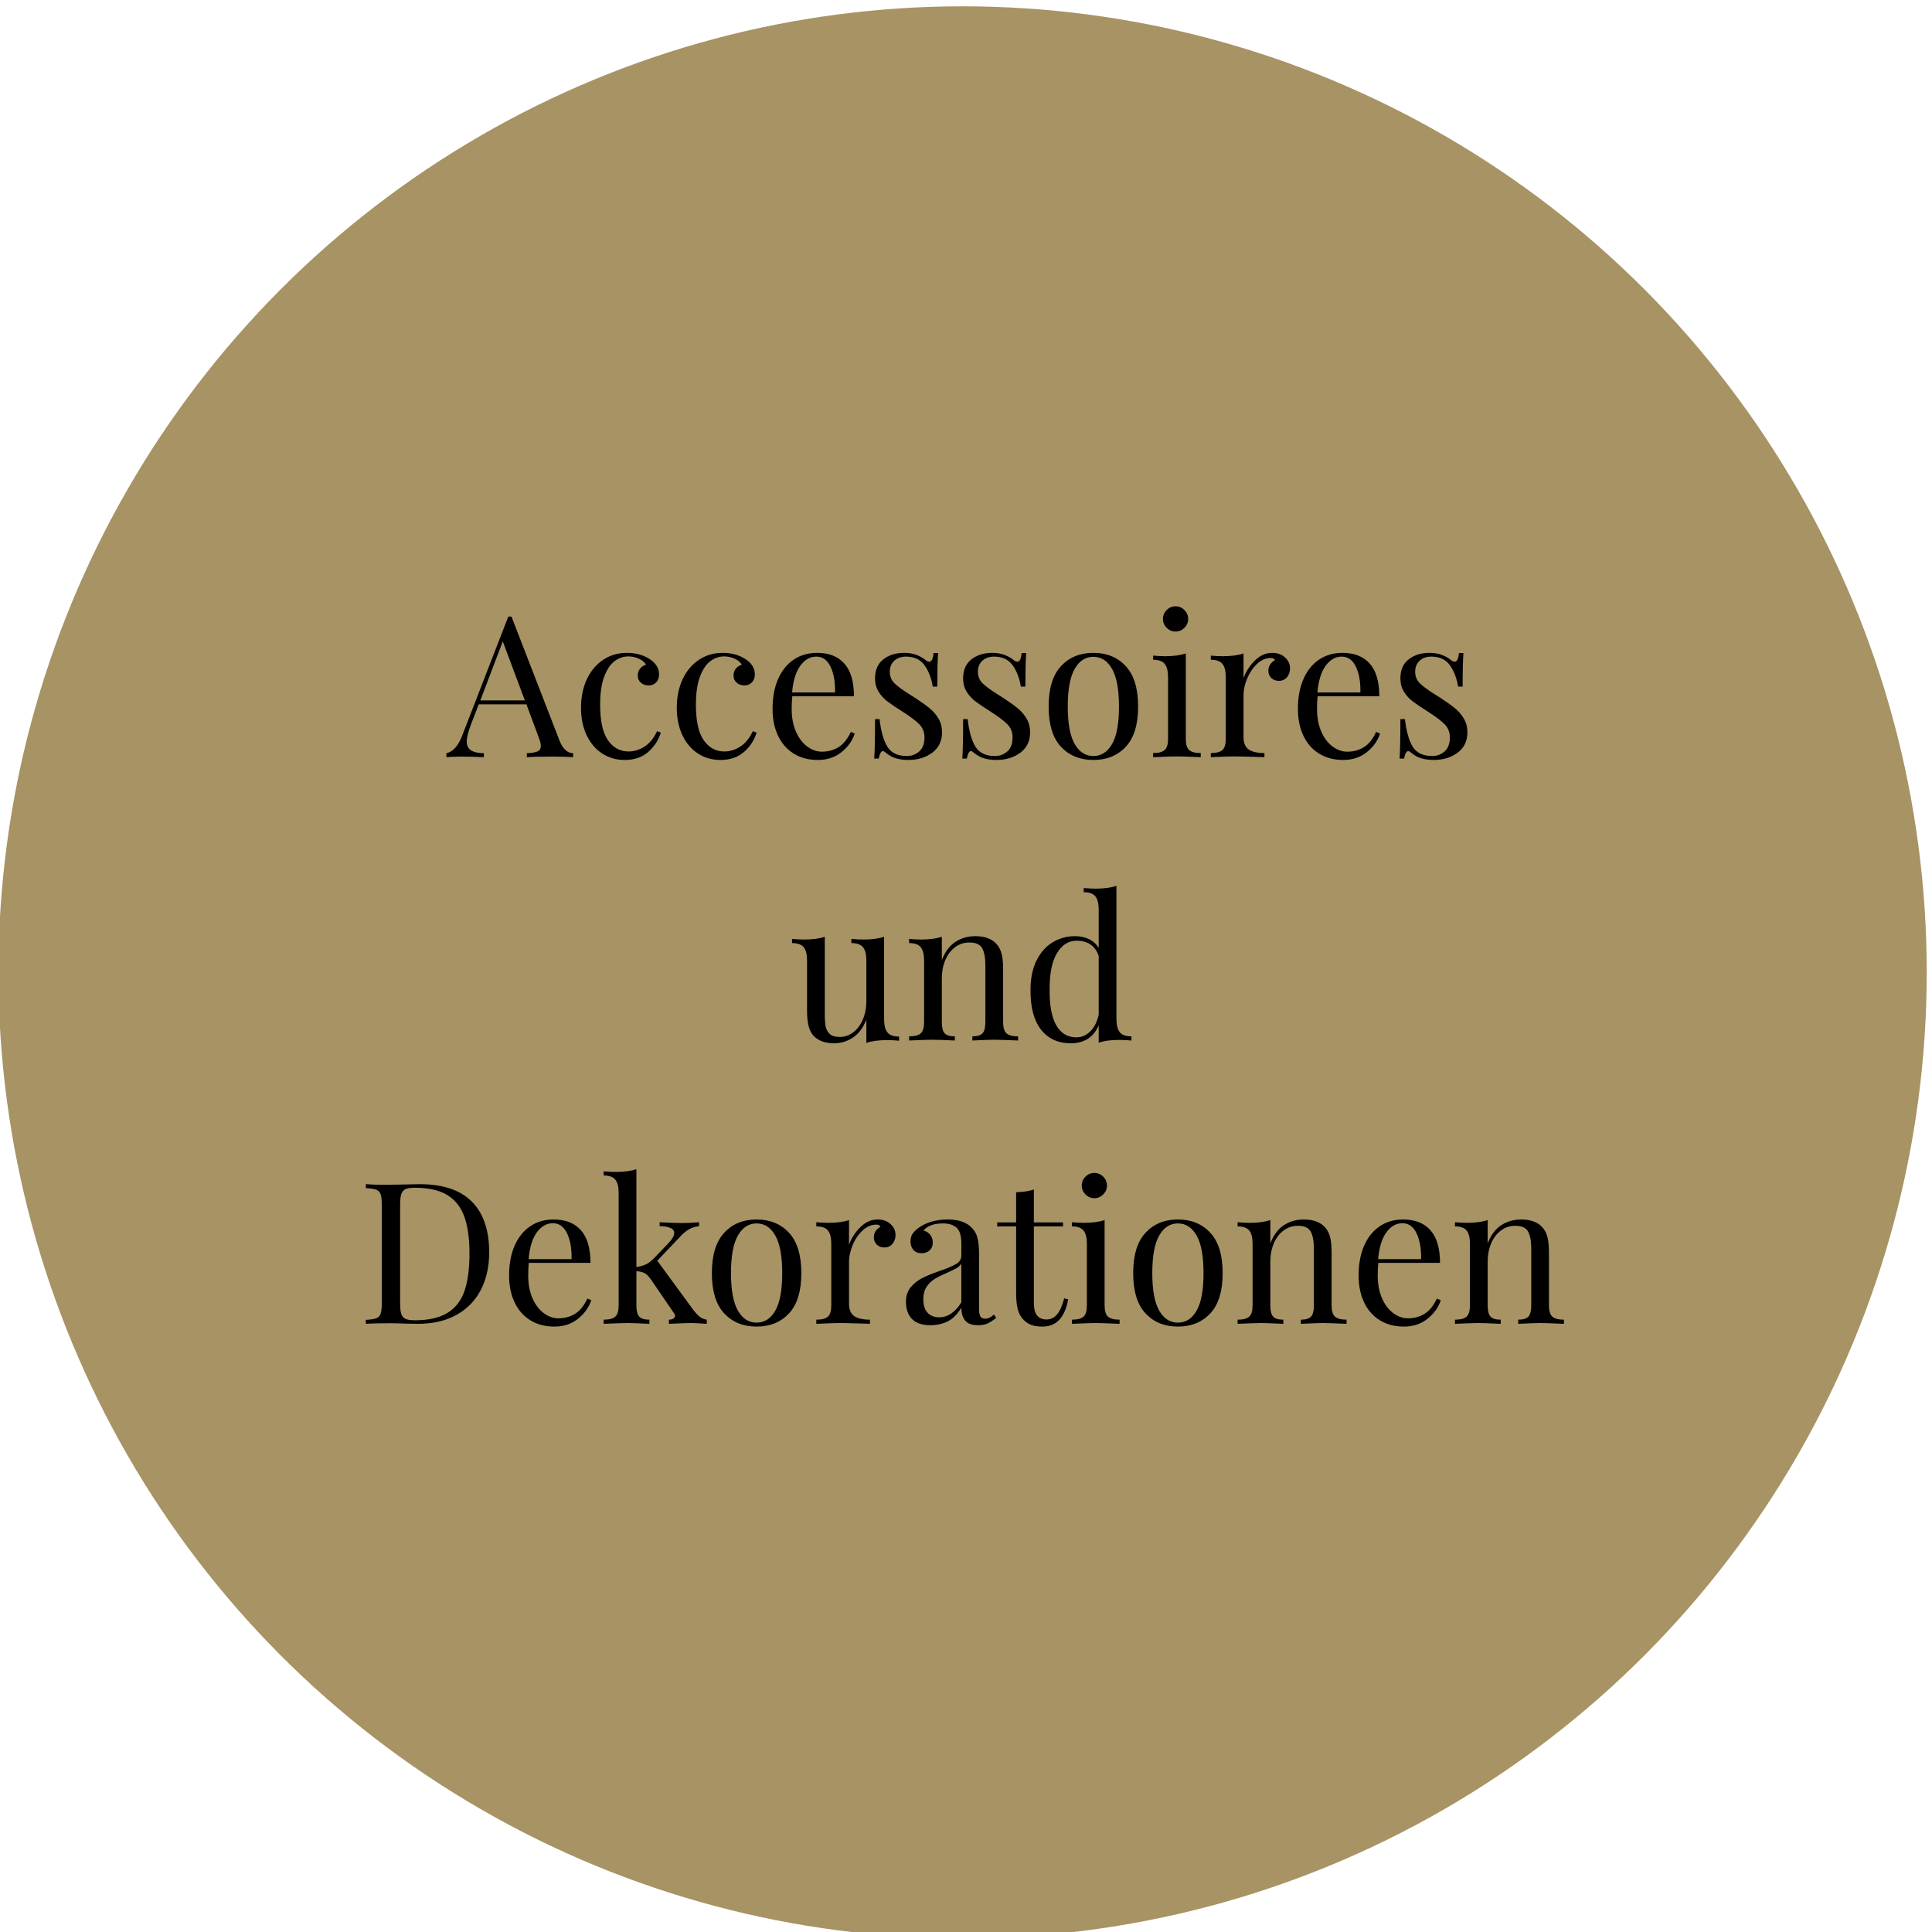 <?xml version="1.0" encoding="UTF-8" standalone="no"?>
<svg xmlns="http://www.w3.org/2000/svg" xmlns:xlink="http://www.w3.org/1999/xlink" xmlns:serif="http://www.serif.com/" width="100%" height="100%" viewBox="0 0 205 205" version="1.1" xml:space="preserve" style="fill-rule:evenodd;clip-rule:evenodd;stroke-linejoin:round;stroke-miterlimit:2;">
    <g transform="matrix(1,0,0,1,-1405,-932.91)">
        <g transform="matrix(1,0,0,0.789,0,0)">
            <g transform="matrix(0.289,0,0,0.367,1225.36,334.008)">
                <circle cx="975" cy="2668" r="354" style="fill:rgb(167,147,100);"></circle>
            </g>
            <g transform="matrix(0.264,0,0,0.69,1254.32,1211.68)">
                <path d="M795.65,101.911C796.918,103.5 798.739,104.32 801.115,104.371L801.115,105.14C799.003,105.063 796.178,105.025 792.641,105.025C788.1,105.025 784.721,105.063 782.503,105.14L782.503,104.371C784.509,104.32 785.948,104.198 786.819,104.006C787.691,103.814 788.126,103.461 788.126,102.949C788.126,102.513 787.809,101.911 787.176,101.142L782.344,94.837L763.178,94.837L759.93,98.912C758.874,100.296 758.346,101.347 758.346,102.064C758.346,102.859 758.914,103.436 760.049,103.794C761.184,104.153 762.914,104.345 765.237,104.371L765.237,105.14C762.227,105.063 759.191,105.025 756.129,105.025C753.752,105.025 751.772,105.063 750.188,105.14L750.188,104.371C752.828,104.064 754.914,102.949 756.445,101.026L775.058,77.73L776.325,77.73L795.65,101.911ZM781.711,94.068L772.84,82.573L763.811,94.068L781.711,94.068Z" style="fill-rule:nonzero;"></path>
                <path d="M822.738,84.803C826.275,84.803 829.338,85.213 831.925,86.033C834.407,86.828 835.648,87.815 835.648,88.994C835.648,89.66 835.251,90.185 834.459,90.57C833.667,90.954 832.664,91.146 831.45,91.146C830.235,91.146 829.206,90.973 828.361,90.627C827.516,90.281 827.094,89.814 827.094,89.224C827.094,88.686 827.41,88.231 828.044,87.859C828.678,87.488 829.47,87.238 830.42,87.11C829.892,86.648 828.955,86.264 827.608,85.956C826.262,85.649 824.823,85.495 823.292,85.495C821.338,85.495 819.517,85.796 817.827,86.399C816.137,87.001 814.738,88 813.629,89.397C812.52,90.794 811.966,92.633 811.966,94.914C811.966,98.092 813.022,100.405 815.134,101.853C817.246,103.301 819.992,104.025 823.371,104.025C825.642,104.025 827.793,103.705 829.826,103.064C831.859,102.423 833.535,101.424 834.855,100.065L836.36,100.334C835.463,101.795 833.786,103.051 831.331,104.102C828.876,105.153 825.694,105.678 821.787,105.678C818.513,105.678 815.543,105.268 812.877,104.448C810.21,103.628 808.112,102.442 806.58,100.892C805.049,99.341 804.283,97.541 804.283,95.491C804.283,93.415 805.062,91.569 806.62,89.955C808.178,88.34 810.356,87.078 813.154,86.168C815.953,85.258 819.147,84.803 822.738,84.803Z" style="fill-rule:nonzero;"></path>
                <path d="M861.23,84.803C864.767,84.803 867.83,85.213 870.417,86.033C872.899,86.828 874.14,87.815 874.14,88.994C874.14,89.66 873.744,90.185 872.952,90.57C872.16,90.954 871.156,91.146 869.942,91.146C868.728,91.146 867.698,90.973 866.853,90.627C866.008,90.281 865.586,89.814 865.586,89.224C865.586,88.686 865.903,88.231 866.536,87.859C867.17,87.488 867.962,87.238 868.912,87.11C868.384,86.648 867.447,86.264 866.101,85.956C864.754,85.649 863.315,85.495 861.784,85.495C859.831,85.495 858.009,85.796 856.319,86.399C854.63,87.001 853.23,88 852.122,89.397C851.013,90.794 850.458,92.633 850.458,94.914C850.458,98.092 851.514,100.405 853.626,101.853C855.738,103.301 858.484,104.025 861.863,104.025C864.134,104.025 866.286,103.705 868.318,103.064C870.351,102.423 872.028,101.424 873.348,100.065L874.853,100.334C873.955,101.795 872.278,103.051 869.823,104.102C867.368,105.153 864.187,105.678 860.279,105.678C857.006,105.678 854.036,105.268 851.369,104.448C848.703,103.628 846.604,102.442 845.073,100.892C843.541,99.341 842.776,97.541 842.776,95.491C842.776,93.415 843.555,91.569 845.112,89.955C846.67,88.34 848.848,87.078 851.646,86.168C854.445,85.258 857.639,84.803 861.23,84.803Z" style="fill-rule:nonzero;"></path>
                <path d="M914.295,100.527C913.345,101.936 911.563,103.147 908.949,104.16C906.335,105.172 903.181,105.678 899.484,105.678C895.736,105.678 892.488,105.262 889.743,104.429C886.997,103.596 884.898,102.43 883.446,100.93C881.994,99.431 881.268,97.695 881.268,95.721C881.268,93.491 882.007,91.556 883.486,89.916C884.964,88.276 887.05,87.014 889.743,86.129C892.435,85.245 895.577,84.803 899.168,84.803C903.92,84.803 907.576,85.502 910.137,86.898C912.698,88.295 913.978,90.416 913.978,93.261L889.188,93.261C889.03,93.978 888.951,94.799 888.951,95.721C888.951,97.413 889.518,98.886 890.653,100.142C891.789,101.398 893.293,102.366 895.168,103.045C897.042,103.724 899.009,104.064 901.068,104.064C903.603,104.064 905.847,103.769 907.801,103.179C909.754,102.59 911.391,101.603 912.711,100.219L914.295,100.527ZM898.851,85.534C896.369,85.534 894.231,86.123 892.435,87.302C890.64,88.481 889.531,90.224 889.109,92.53L906.375,92.53C906.481,90.531 905.887,88.865 904.593,87.533C903.299,86.2 901.385,85.534 898.851,85.534Z" style="fill-rule:nonzero;"></path>
                <path d="M934.175,84.803C936.076,84.803 937.765,84.944 939.244,85.226C940.722,85.508 941.91,85.841 942.808,86.226C943.389,86.431 943.864,86.533 944.234,86.533C945.184,86.533 945.765,85.969 945.976,84.842L947.798,84.842C947.587,86.097 947.481,88.276 947.481,91.377L945.659,91.377C945.078,89.686 943.956,88.289 942.293,87.187C940.63,86.085 938.161,85.534 934.888,85.534C932.987,85.534 931.429,85.796 930.215,86.322C929,86.847 928.393,87.571 928.393,88.494C928.393,89.391 929.027,90.14 930.294,90.743C931.561,91.345 933.594,92.069 936.393,92.915C936.868,93.043 937.581,93.261 938.531,93.568C940.96,94.337 942.914,95.016 944.392,95.606C945.87,96.195 947.072,96.875 947.996,97.643C948.92,98.412 949.382,99.297 949.382,100.296C949.382,101.988 948.075,103.307 945.461,104.256C942.848,105.204 939.64,105.678 935.838,105.678C933.462,105.678 931.376,105.499 929.581,105.14C928.42,104.858 927.337,104.512 926.334,104.102C926.123,103.999 925.885,103.948 925.621,103.948C925.252,103.948 924.922,104.076 924.631,104.333C924.341,104.589 924.116,104.948 923.958,105.409L922.136,105.409C922.347,103.948 922.453,101.385 922.453,97.72L924.275,97.72C924.856,100.129 925.912,101.93 927.443,103.122C928.974,104.313 931.588,104.909 935.284,104.909C937.132,104.909 938.769,104.615 940.194,104.025C941.62,103.436 942.333,102.513 942.333,101.257C942.333,100.258 941.633,99.412 940.234,98.72C938.835,98.028 936.551,97.195 933.383,96.221C930.796,95.426 928.802,94.773 927.403,94.26C926.004,93.748 924.829,93.12 923.879,92.377C922.928,91.633 922.453,90.762 922.453,89.762C922.453,88.148 923.562,86.918 925.78,86.072C927.997,85.226 930.796,84.803 934.175,84.803Z" style="fill-rule:nonzero;"></path>
                <path d="M969.578,84.803C971.479,84.803 973.169,84.944 974.647,85.226C976.126,85.508 977.314,85.841 978.211,86.226C978.792,86.431 979.267,86.533 979.637,86.533C980.587,86.533 981.168,85.969 981.379,84.842L983.201,84.842C982.99,86.097 982.884,88.276 982.884,91.377L981.063,91.377C980.482,89.686 979.36,88.289 977.697,87.187C976.033,86.085 973.565,85.534 970.291,85.534C968.39,85.534 966.833,85.796 965.618,86.322C964.404,86.847 963.797,87.571 963.797,88.494C963.797,89.391 964.43,90.14 965.697,90.743C966.965,91.345 968.998,92.069 971.796,92.915C972.271,93.043 972.984,93.261 973.934,93.568C976.363,94.337 978.317,95.016 979.795,95.606C981.274,96.195 982.475,96.875 983.399,97.643C984.323,98.412 984.785,99.297 984.785,100.296C984.785,101.988 983.478,103.307 980.865,104.256C978.251,105.204 975.043,105.678 971.242,105.678C968.866,105.678 966.78,105.499 964.985,105.14C963.823,104.858 962.741,104.512 961.737,104.102C961.526,103.999 961.289,103.948 961.024,103.948C960.655,103.948 960.325,104.076 960.034,104.333C959.744,104.589 959.52,104.948 959.361,105.409L957.54,105.409C957.751,103.948 957.856,101.385 957.856,97.72L959.678,97.72C960.259,100.129 961.315,101.93 962.846,103.122C964.377,104.313 966.991,104.909 970.687,104.909C972.535,104.909 974.172,104.615 975.598,104.025C977.023,103.436 977.736,102.513 977.736,101.257C977.736,100.258 977.037,99.412 975.637,98.72C974.238,98.028 971.954,97.195 968.786,96.221C966.199,95.426 964.206,94.773 962.807,94.26C961.407,93.748 960.232,93.12 959.282,92.377C958.332,91.633 957.856,90.762 957.856,89.762C957.856,88.148 958.965,86.918 961.183,86.072C963.401,85.226 966.199,84.803 969.578,84.803Z" style="fill-rule:nonzero;"></path>
                <path d="M1010.21,84.803C1015.6,84.803 1019.94,85.668 1023.24,87.398C1026.54,89.128 1028.19,91.749 1028.19,95.26C1028.19,98.771 1026.54,101.385 1023.24,103.102C1019.94,104.82 1015.6,105.678 1010.21,105.678C1004.82,105.678 1000.48,104.82 997.18,103.102C993.88,101.385 992.23,98.771 992.23,95.26C992.23,91.749 993.88,89.128 997.18,87.398C1000.48,85.668 1004.82,84.803 1010.21,84.803ZM1010.21,85.572C1007.04,85.572 1004.53,86.36 1002.69,87.936C1000.84,89.513 999.913,91.954 999.913,95.26C999.913,98.566 1000.84,101.001 1002.69,102.564C1004.53,104.128 1007.04,104.909 1010.21,104.909C1013.38,104.909 1015.88,104.128 1017.73,102.564C1019.58,101.001 1020.5,98.566 1020.5,95.26C1020.5,91.954 1019.58,89.513 1017.73,87.936C1015.88,86.36 1013.38,85.572 1010.21,85.572Z" style="fill-rule:nonzero;"></path>
                <path d="M1043.24,75.73C1044.61,75.73 1045.8,75.974 1046.8,76.461C1047.8,76.948 1048.31,77.524 1048.31,78.191C1048.31,78.857 1047.8,79.434 1046.8,79.921C1045.8,80.408 1044.61,80.651 1043.24,80.651C1041.86,80.651 1040.67,80.408 1039.67,79.921C1038.67,79.434 1038.17,78.857 1038.17,78.191C1038.17,77.524 1038.67,76.948 1039.67,76.461C1040.67,75.974 1041.86,75.73 1043.24,75.73ZM1047.36,101.565C1047.36,102.615 1047.8,103.34 1048.7,103.737C1049.6,104.134 1051.16,104.333 1053.37,104.333L1053.37,105.14C1048.52,105.037 1045.32,104.986 1043.79,104.986C1042.26,104.986 1039.07,105.037 1034.21,105.14L1034.21,104.333C1036.42,104.333 1037.98,104.134 1038.88,103.737C1039.78,103.34 1040.23,102.615 1040.23,101.565L1040.23,89.532C1040.23,88.353 1039.78,87.494 1038.88,86.956C1037.98,86.418 1036.42,86.149 1034.21,86.149L1034.21,85.341C1035.9,85.418 1037.53,85.457 1039.12,85.457C1042.44,85.457 1045.19,85.277 1047.36,84.919L1047.36,101.565Z" style="fill-rule:nonzero;"></path>
                <path d="M1082.05,84.803C1084.16,84.803 1085.89,85.098 1087.23,85.687C1088.58,86.277 1089.25,86.994 1089.25,87.84C1089.25,88.507 1088.84,89.077 1088.03,89.551C1087.21,90.025 1086.11,90.262 1084.74,90.262C1083.58,90.262 1082.59,90.083 1081.77,89.724C1080.95,89.365 1080.54,88.878 1080.54,88.263C1080.54,87.417 1081.44,86.725 1083.23,86.187C1082.86,85.931 1082.31,85.803 1081.57,85.803C1079.51,85.803 1077.64,86.194 1075.95,86.975C1074.26,87.757 1072.94,88.712 1071.99,89.839C1071.04,90.967 1070.56,92.031 1070.56,93.03L1070.56,101.18C1070.56,102.359 1071.26,103.179 1072.66,103.641C1074.06,104.102 1076.16,104.333 1078.96,104.333L1078.96,105.14L1077.06,105.102C1071.67,105.025 1068.24,104.986 1066.76,104.986C1065.39,104.986 1062.27,105.037 1057.41,105.14L1057.41,104.333C1059.63,104.333 1061.19,104.134 1062.09,103.737C1062.98,103.34 1063.43,102.615 1063.43,101.565L1063.43,89.532C1063.43,88.353 1062.98,87.494 1062.09,86.956C1061.19,86.418 1059.63,86.149 1057.41,86.149L1057.41,85.341C1059.1,85.418 1060.74,85.457 1062.32,85.457C1065.65,85.457 1068.4,85.277 1070.56,84.919L1070.56,89.724C1071.51,88.443 1073.03,87.302 1075.12,86.302C1077.2,85.303 1079.51,84.803 1082.05,84.803Z" style="fill-rule:nonzero;"></path>
                <path d="M1125.45,100.527C1124.5,101.936 1122.72,103.147 1120.1,104.16C1117.49,105.172 1114.33,105.678 1110.64,105.678C1106.89,105.678 1103.64,105.262 1100.89,104.429C1098.15,103.596 1096.05,102.43 1094.6,100.93C1093.15,99.431 1092.42,97.695 1092.42,95.721C1092.42,93.491 1093.16,91.556 1094.64,89.916C1096.12,88.276 1098.2,87.014 1100.89,86.129C1103.59,85.245 1106.73,84.803 1110.32,84.803C1115.07,84.803 1118.73,85.502 1121.29,86.898C1123.85,88.295 1125.13,90.416 1125.13,93.261L1100.34,93.261C1100.18,93.978 1100.1,94.799 1100.1,95.721C1100.1,97.413 1100.67,98.886 1101.81,100.142C1102.94,101.398 1104.45,102.366 1106.32,103.045C1108.19,103.724 1110.16,104.064 1112.22,104.064C1114.76,104.064 1117,103.769 1118.95,103.179C1120.91,102.59 1122.54,101.603 1123.86,100.219L1125.45,100.527ZM1110,85.534C1107.52,85.534 1105.38,86.123 1103.59,87.302C1101.79,88.481 1100.68,90.224 1100.26,92.53L1117.53,92.53C1117.63,90.531 1117.04,88.865 1115.75,87.533C1114.45,86.2 1112.54,85.534 1110,85.534Z" style="fill-rule:nonzero;"></path>
                <path d="M1145.33,84.803C1147.23,84.803 1148.92,84.944 1150.4,85.226C1151.88,85.508 1153.06,85.841 1153.96,86.226C1154.54,86.431 1155.02,86.533 1155.39,86.533C1156.34,86.533 1156.92,85.969 1157.13,84.842L1158.95,84.842C1158.74,86.097 1158.63,88.276 1158.63,91.377L1156.81,91.377C1156.23,89.686 1155.11,88.289 1153.45,87.187C1151.78,86.085 1149.31,85.534 1146.04,85.534C1144.14,85.534 1142.58,85.796 1141.37,86.322C1140.15,86.847 1139.55,87.571 1139.55,88.494C1139.55,89.391 1140.18,90.14 1141.45,90.743C1142.71,91.345 1144.75,92.069 1147.55,92.915C1148.02,93.043 1148.73,93.261 1149.68,93.568C1152.11,94.337 1154.07,95.016 1155.55,95.606C1157.02,96.195 1158.23,96.875 1159.15,97.643C1160.07,98.412 1160.54,99.297 1160.54,100.296C1160.54,101.988 1159.23,103.307 1156.61,104.256C1154,105.204 1150.79,105.678 1146.99,105.678C1144.62,105.678 1142.53,105.499 1140.73,105.14C1139.57,104.858 1138.49,104.512 1137.49,104.102C1137.28,103.999 1137.04,103.948 1136.77,103.948C1136.4,103.948 1136.07,104.076 1135.78,104.333C1135.49,104.589 1135.27,104.948 1135.11,105.409L1133.29,105.409C1133.5,103.948 1133.61,101.385 1133.61,97.72L1135.43,97.72C1136.01,100.129 1137.06,101.93 1138.6,103.122C1140.13,104.313 1142.74,104.909 1146.44,104.909C1148.29,104.909 1149.92,104.615 1151.35,104.025C1152.77,103.436 1153.49,102.513 1153.49,101.257C1153.49,100.258 1152.79,99.412 1151.39,98.72C1149.99,98.028 1147.7,97.195 1144.54,96.221C1141.95,95.426 1139.95,94.773 1138.56,94.26C1137.16,93.748 1135.98,93.12 1135.03,92.377C1134.08,91.633 1133.61,90.762 1133.61,89.762C1133.61,88.148 1134.71,86.918 1136.93,86.072C1139.15,85.226 1141.95,84.803 1145.33,84.803Z" style="fill-rule:nonzero;"></path>
                <path d="M926.096,156.206C926.096,157.385 926.545,158.244 927.443,158.782C928.34,159.32 929.898,159.589 932.116,159.589L932.116,160.397C930.479,160.32 928.842,160.281 927.205,160.281C923.879,160.281 921.133,160.461 918.968,160.82L918.968,156.283C917.701,157.872 915.906,159.038 913.582,159.782C911.259,160.525 908.725,160.896 905.979,160.896C902.389,160.896 899.643,160.41 897.742,159.436C896.792,158.923 896.118,158.269 895.722,157.475C895.326,156.68 895.128,155.655 895.128,154.399L895.128,144.75C895.128,143.571 894.68,142.713 893.782,142.174C892.884,141.636 891.327,141.367 889.109,141.367L889.109,140.56C890.746,140.637 892.383,140.675 894.019,140.675C897.346,140.675 900.092,140.496 902.257,140.137L902.257,155.245C902.257,156.219 902.375,157.007 902.613,157.61C902.851,158.212 903.405,158.705 904.276,159.09C905.147,159.474 906.481,159.666 908.276,159.666C910.282,159.666 912.104,159.359 913.741,158.744C915.378,158.129 916.658,157.289 917.582,156.226C918.506,155.162 918.968,153.989 918.968,152.708L918.968,144.75C918.968,143.571 918.519,142.713 917.622,142.174C916.724,141.636 915.166,141.367 912.949,141.367L912.949,140.56C914.586,140.637 916.222,140.675 917.859,140.675C921.186,140.675 923.931,140.496 926.096,140.137L926.096,156.206Z" style="fill-rule:nonzero;"></path>
                <path d="M962.767,140.021C966.463,140.021 969.262,140.508 971.162,141.482C972.166,141.995 972.878,142.636 973.301,143.405C973.723,144.173 973.934,145.211 973.934,146.518L973.934,156.783C973.934,157.834 974.383,158.558 975.281,158.955C976.179,159.352 977.736,159.551 979.954,159.551L979.954,160.358C975.096,160.256 971.928,160.204 970.45,160.204C968.971,160.204 966.014,160.256 961.579,160.358L961.579,159.551C963.533,159.551 964.892,159.352 965.658,158.955C966.423,158.558 966.806,157.834 966.806,156.783L966.806,145.673C966.806,144.237 966.384,143.142 965.539,142.386C964.694,141.63 962.978,141.252 960.391,141.252C958.226,141.252 956.299,141.559 954.609,142.174C952.919,142.789 951.613,143.629 950.689,144.692C949.765,145.756 949.303,146.941 949.303,148.248L949.303,156.783C949.303,157.834 949.685,158.558 950.451,158.955C951.217,159.352 952.576,159.551 954.53,159.551L954.53,160.358C950.095,160.256 947.138,160.204 945.659,160.204C944.181,160.204 941.013,160.256 936.155,160.358L936.155,159.551C938.373,159.551 939.93,159.352 940.828,158.955C941.726,158.558 942.174,157.834 942.174,156.783L942.174,144.75C942.174,143.571 941.726,142.713 940.828,142.174C939.93,141.636 938.373,141.367 936.155,141.367L936.155,140.56C937.845,140.637 939.482,140.675 941.066,140.675C944.392,140.675 947.138,140.496 949.303,140.137L949.303,144.673C950.623,143.033 952.457,141.848 954.807,141.117C957.157,140.387 959.81,140.021 962.767,140.021Z" style="fill-rule:nonzero;"></path>
                <path d="M1019.48,156.168C1019.48,157.347 1019.92,158.205 1020.82,158.744C1021.72,159.282 1023.28,159.551 1025.5,159.551L1025.5,160.358C1023.86,160.281 1022.22,160.243 1020.59,160.243C1017.26,160.243 1014.51,160.422 1012.35,160.781L1012.35,157.36C1011.4,158.513 1009.97,159.391 1008.07,159.993C1006.17,160.595 1003.85,160.896 1001.1,160.896C996.032,160.896 992.059,160.012 989.181,158.244C986.303,156.475 984.891,153.887 984.944,150.478C984.944,148.248 985.749,146.345 987.359,144.769C988.97,143.193 991.135,142.008 993.854,141.213C996.573,140.419 999.57,140.021 1002.84,140.021C1004.85,140.021 1006.69,140.207 1008.35,140.579C1010.01,140.951 1011.34,141.521 1012.35,142.29L1012.35,134.832C1012.35,133.653 1011.9,132.794 1011,132.256C1010.1,131.718 1008.55,131.449 1006.33,131.449L1006.33,130.641C1008.02,130.718 1009.65,130.757 1011.24,130.757C1014.57,130.757 1017.31,130.577 1019.48,130.218L1019.48,156.168ZM1003.4,159.743C1005.46,159.743 1007.31,159.359 1008.94,158.59C1010.58,157.821 1011.71,156.732 1012.35,155.322L1012.35,143.866C1010.92,141.892 1007.97,140.906 1003.48,140.906C1000.2,140.906 997.563,141.719 995.557,143.347C993.55,144.974 992.573,147.351 992.626,150.478C992.573,153.554 993.471,155.867 995.319,157.417C997.167,158.968 999.86,159.743 1003.4,159.743Z" style="fill-rule:nonzero;"></path>
                <path d="M739.417,188.358C748.763,188.358 755.759,189.492 760.405,191.761C765.052,194.029 767.375,197.329 767.375,201.66C767.375,204.453 766.24,206.901 763.97,209.003C761.699,211.104 758.412,212.725 754.109,213.866C749.806,215.006 744.671,215.577 738.704,215.577L734.11,215.538C731.153,215.487 728.989,215.461 727.616,215.461C723.286,215.461 720.012,215.5 717.795,215.577L717.795,214.808C719.696,214.756 721.082,214.654 721.953,214.5C722.824,214.346 723.418,214.052 723.735,213.616C724.052,213.18 724.21,212.475 724.21,211.502L724.21,192.433C724.21,191.459 724.052,190.755 723.735,190.319C723.418,189.883 722.824,189.589 721.953,189.435C721.082,189.281 719.696,189.178 717.795,189.127L717.795,188.358C719.643,188.435 722.204,188.474 725.477,188.474L732.21,188.435C735.8,188.384 738.202,188.358 739.417,188.358ZM737.437,189.05C735.8,189.05 734.572,189.14 733.754,189.319C732.936,189.499 732.368,189.819 732.051,190.281C731.734,190.742 731.576,191.434 731.576,192.356L731.576,211.578C731.576,212.501 731.734,213.193 732.051,213.654C732.368,214.116 732.936,214.436 733.754,214.615C734.572,214.795 735.826,214.885 737.516,214.885C743.113,214.885 747.522,214.391 750.743,213.404C753.964,212.418 756.221,210.976 757.515,209.08C758.808,207.183 759.455,204.761 759.455,201.814C759.455,198.866 758.742,196.464 757.317,194.605C755.891,192.747 753.581,191.357 750.386,190.434C747.192,189.512 742.875,189.05 737.437,189.05Z" style="fill-rule:nonzero;"></path>
                <path d="M808.402,210.963C807.452,212.373 805.669,213.584 803.056,214.596C800.442,215.609 797.287,216.115 793.591,216.115C789.842,216.115 786.595,215.698 783.849,214.865C781.104,214.032 779.005,212.866 777.553,211.367C776.101,209.868 775.375,208.131 775.375,206.158C775.375,203.928 776.114,201.993 777.592,200.353C779.071,198.713 781.156,197.45 783.849,196.566C786.542,195.682 789.684,195.24 793.274,195.24C798.026,195.24 801.683,195.938 804.244,197.335C806.805,198.732 808.085,200.853 808.085,203.697L783.295,203.697C783.136,204.415 783.057,205.235 783.057,206.158C783.057,207.849 783.625,209.323 784.76,210.579C785.895,211.835 787.4,212.802 789.275,213.481C791.149,214.161 793.116,214.5 795.175,214.5C797.71,214.5 799.954,214.205 801.907,213.616C803.861,213.026 805.498,212.04 806.818,210.656L808.402,210.963ZM792.958,195.97C790.476,195.97 788.337,196.56 786.542,197.739C784.747,198.918 783.638,200.66 783.216,202.967L800.482,202.967C800.587,200.968 799.993,199.302 798.7,197.969C797.406,196.637 795.492,195.97 792.958,195.97Z" style="fill-rule:nonzero;"></path>
                <path d="M849.27,212.77C850.273,213.411 851.171,213.885 851.963,214.193C852.755,214.5 853.706,214.692 854.814,214.769L854.814,215.577C851.646,215.474 849.508,215.423 848.399,215.423C846.973,215.423 844.043,215.474 839.608,215.577L839.608,214.769C840.347,214.769 840.941,214.699 841.39,214.558C841.838,214.417 842.063,214.244 842.063,214.039C842.063,213.834 841.904,213.642 841.588,213.462L832.479,207.004C831.582,206.363 830.724,205.934 829.905,205.716C829.087,205.498 827.965,205.363 826.539,205.312L826.539,212.001C826.539,213.052 826.922,213.776 827.688,214.173C828.453,214.571 829.813,214.769 831.767,214.769L831.767,215.577C827.331,215.474 824.401,215.423 822.975,215.423C821.444,215.423 818.249,215.474 813.392,215.577L813.392,214.769C815.609,214.769 817.167,214.571 818.065,214.173C818.962,213.776 819.411,213.052 819.411,212.001L819.411,190.05C819.411,188.871 818.962,188.012 818.065,187.474C817.167,186.936 815.609,186.667 813.392,186.667L813.392,185.859C815.081,185.936 816.718,185.975 818.302,185.975C821.629,185.975 824.374,185.795 826.539,185.437L826.539,204.505C828.07,204.402 829.351,204.229 830.381,203.986C831.41,203.742 832.4,203.39 833.351,202.929L839.212,199.968C840.901,199.123 841.746,198.418 841.746,197.854C841.746,197.418 841.205,197.091 840.122,196.874C839.04,196.656 837.628,196.547 835.885,196.547L835.885,195.778C839.581,195.881 842.564,195.932 844.835,195.932C847.317,195.932 849.613,195.881 851.726,195.778L851.726,196.547C849.138,196.649 846.762,197.252 844.597,198.354L834.935,203.275L849.27,212.77Z" style="fill-rule:nonzero;"></path>
                <path d="M874.853,195.24C880.238,195.24 884.581,196.105 887.881,197.835C891.181,199.565 892.831,202.185 892.831,205.697C892.831,209.208 891.181,211.822 887.881,213.539C884.581,215.256 880.238,216.115 874.853,216.115C869.467,216.115 865.124,215.256 861.824,213.539C858.524,211.822 856.874,209.208 856.874,205.697C856.874,202.185 858.524,199.565 861.824,197.835C865.124,196.105 869.467,195.24 874.853,195.24ZM874.853,196.009C871.684,196.009 869.176,196.797 867.328,198.373C865.48,199.949 864.556,202.39 864.556,205.697C864.556,209.003 865.48,211.437 867.328,213.001C869.176,214.564 871.684,215.346 874.853,215.346C878.021,215.346 880.529,214.564 882.377,213.001C884.225,211.437 885.149,209.003 885.149,205.697C885.149,202.39 884.225,199.949 882.377,198.373C880.529,196.797 878.021,196.009 874.853,196.009Z" style="fill-rule:nonzero;"></path>
                <path d="M923.483,195.24C925.595,195.24 927.324,195.535 928.67,196.124C930.017,196.713 930.69,197.431 930.69,198.277C930.69,198.943 930.281,199.513 929.462,199.988C928.644,200.462 927.548,200.699 926.176,200.699C925.014,200.699 924.024,200.519 923.205,200.161C922.387,199.802 921.978,199.315 921.978,198.7C921.978,197.854 922.875,197.162 924.671,196.624C924.301,196.367 923.747,196.239 923.007,196.239C920.948,196.239 919.074,196.63 917.384,197.412C915.694,198.194 914.374,199.148 913.424,200.276C912.474,201.404 911.998,202.467 911.998,203.467L911.998,211.617C911.998,212.796 912.698,213.616 914.097,214.077C915.496,214.539 917.595,214.769 920.394,214.769L920.394,215.577L918.493,215.538C913.107,215.461 909.675,215.423 908.197,215.423C906.824,215.423 903.709,215.474 898.851,215.577L898.851,214.769C901.068,214.769 902.626,214.571 903.524,214.173C904.421,213.776 904.87,213.052 904.87,212.001L904.87,199.968C904.87,198.789 904.421,197.931 903.524,197.393C902.626,196.854 901.068,196.585 898.851,196.585L898.851,195.778C900.54,195.855 902.177,195.893 903.761,195.893C907.088,195.893 909.834,195.714 911.998,195.355L911.998,200.161C912.949,198.879 914.467,197.739 916.552,196.739C918.638,195.74 920.948,195.24 923.483,195.24Z" style="fill-rule:nonzero;"></path>
                <path d="M944.709,215.846C941.382,215.846 938.914,215.442 937.303,214.635C935.693,213.827 934.888,212.706 934.888,211.271C934.888,210.118 935.535,209.169 936.828,208.426C938.122,207.683 939.653,207.093 941.422,206.658C943.191,206.222 945.527,205.761 948.431,205.274C951.388,204.787 953.579,204.338 955.005,203.928C956.431,203.518 957.144,202.967 957.144,202.275L957.144,199.891C957.144,198.405 956.497,197.386 955.203,196.835C953.91,196.284 952.101,196.009 949.778,196.009C946.082,196.009 943.468,196.47 941.937,197.393C942.993,197.521 943.877,197.79 944.59,198.2C945.303,198.61 945.659,199.123 945.659,199.738C945.659,200.378 945.237,200.885 944.392,201.256C943.547,201.628 942.465,201.814 941.145,201.814C939.666,201.814 938.557,201.589 937.818,201.141C937.079,200.692 936.709,200.148 936.709,199.507C936.709,198.892 937.013,198.379 937.62,197.969C938.227,197.559 939.138,197.149 940.353,196.739C941.62,196.303 943.23,195.945 945.184,195.663C947.138,195.381 949.276,195.24 951.599,195.24C955.718,195.24 958.833,195.714 960.945,196.662C962.265,197.252 963.15,197.963 963.599,198.796C964.047,199.629 964.272,200.724 964.272,202.083L964.272,212.77C964.272,213.411 964.457,213.872 964.826,214.154C965.196,214.436 965.829,214.577 966.727,214.577C967.361,214.577 967.955,214.507 968.509,214.366C969.064,214.225 969.658,214.026 970.291,213.77L971.162,214.423C969.79,214.936 968.615,215.301 967.638,215.519C966.661,215.737 965.433,215.846 963.955,215.846C961.421,215.846 959.652,215.538 958.648,214.923C957.645,214.308 957.144,213.475 957.144,212.424C955.56,213.706 953.738,214.596 951.679,215.096C949.619,215.596 947.296,215.846 944.709,215.846ZM948.194,214.308C951.679,214.308 954.662,213.334 957.144,211.386L957.144,203.851C956.668,204.21 956.008,204.505 955.164,204.735C954.319,204.966 953.025,205.274 951.283,205.658C949.276,206.068 947.653,206.459 946.412,206.831C945.171,207.202 944.102,207.708 943.204,208.349C942.306,208.99 941.858,209.81 941.858,210.81C941.858,211.963 942.438,212.834 943.6,213.424C944.762,214.013 946.293,214.308 948.194,214.308Z" style="fill-rule:nonzero;"></path>
                <path d="M986.29,195.816L998.012,195.816L998.012,196.585L986.29,196.585L986.29,211.463C986.29,212.616 986.726,213.449 987.597,213.962C988.468,214.475 989.722,214.731 991.359,214.731C992.996,214.731 994.395,214.41 995.557,213.77C996.718,213.129 997.695,212.078 998.487,210.617L1000.07,210.81C998.751,214.346 995.319,216.115 989.775,216.115C987.98,216.115 986.501,216.012 985.34,215.807C984.178,215.602 983.148,215.282 982.251,214.846C981.089,214.282 980.284,213.59 979.835,212.77C979.386,211.95 979.162,210.848 979.162,209.464L979.162,196.585L971.558,196.585L971.558,195.816L979.162,195.816L979.162,189.935C982.119,189.883 984.495,189.704 986.29,189.396L986.29,195.816Z" style="fill-rule:nonzero;"></path>
                <path d="M1010.61,186.167C1011.98,186.167 1013.17,186.411 1014.17,186.897C1015.17,187.384 1015.67,187.961 1015.67,188.627C1015.67,189.294 1015.17,189.87 1014.17,190.357C1013.17,190.844 1011.98,191.088 1010.61,191.088C1009.23,191.088 1008.04,190.844 1007.04,190.357C1006.04,189.87 1005.54,189.294 1005.54,188.627C1005.54,187.961 1006.04,187.384 1007.04,186.897C1008.04,186.411 1009.23,186.167 1010.61,186.167ZM1014.72,212.001C1014.72,213.052 1015.17,213.776 1016.07,214.173C1016.97,214.571 1018.52,214.769 1020.74,214.769L1020.74,215.577C1015.88,215.474 1012.69,215.423 1011.16,215.423C1009.63,215.423 1006.43,215.474 1001.58,215.577L1001.58,214.769C1003.79,214.769 1005.35,214.571 1006.25,214.173C1007.15,213.776 1007.6,213.052 1007.6,212.001L1007.6,199.968C1007.6,198.789 1007.15,197.931 1006.25,197.393C1005.35,196.854 1003.79,196.585 1001.58,196.585L1001.58,195.778C1003.27,195.855 1004.9,195.893 1006.49,195.893C1009.81,195.893 1012.56,195.714 1014.72,195.355L1014.72,212.001Z" style="fill-rule:nonzero;"></path>
                <path d="M1044.19,195.24C1049.57,195.24 1053.91,196.105 1057.21,197.835C1060.52,199.565 1062.17,202.185 1062.17,205.697C1062.17,209.208 1060.52,211.822 1057.21,213.539C1053.91,215.256 1049.57,216.115 1044.19,216.115C1038.8,216.115 1034.46,215.256 1031.16,213.539C1027.86,211.822 1026.21,209.208 1026.21,205.697C1026.21,202.185 1027.86,199.565 1031.16,197.835C1034.46,196.105 1038.8,195.24 1044.19,195.24ZM1044.19,196.009C1041.02,196.009 1038.51,196.797 1036.66,198.373C1034.81,199.949 1033.89,202.39 1033.89,205.697C1033.89,209.003 1034.81,211.437 1036.66,213.001C1038.51,214.564 1041.02,215.346 1044.19,215.346C1047.36,215.346 1049.86,214.564 1051.71,213.001C1053.56,211.437 1054.48,209.003 1054.48,205.697C1054.48,202.39 1053.56,199.949 1051.71,198.373C1049.86,196.797 1047.36,196.009 1044.19,196.009Z" style="fill-rule:nonzero;"></path>
                <path d="M1094.8,195.24C1098.49,195.24 1101.29,195.727 1103.19,196.701C1104.2,197.213 1104.91,197.854 1105.33,198.623C1105.75,199.392 1105.96,200.43 1105.96,201.737L1105.96,212.001C1105.96,213.052 1106.41,213.776 1107.31,214.173C1108.21,214.571 1109.77,214.769 1111.98,214.769L1111.98,215.577C1107.13,215.474 1103.96,215.423 1102.48,215.423C1101,215.423 1098.04,215.474 1093.61,215.577L1093.61,214.769C1095.56,214.769 1096.92,214.571 1097.69,214.173C1098.45,213.776 1098.84,213.052 1098.84,212.001L1098.84,200.891C1098.84,199.456 1098.41,198.36 1097.57,197.604C1096.72,196.848 1095.01,196.47 1092.42,196.47C1090.26,196.47 1088.33,196.778 1086.64,197.393C1084.95,198.008 1083.64,198.847 1082.72,199.911C1081.8,200.974 1081.33,202.16 1081.33,203.467L1081.33,212.001C1081.33,213.052 1081.71,213.776 1082.48,214.173C1083.25,214.571 1084.61,214.769 1086.56,214.769L1086.56,215.577C1082.12,215.474 1079.17,215.423 1077.69,215.423C1076.21,215.423 1073.04,215.474 1068.18,215.577L1068.18,214.769C1070.4,214.769 1071.96,214.571 1072.86,214.173C1073.76,213.776 1074.2,213.052 1074.2,212.001L1074.2,199.968C1074.2,198.789 1073.76,197.931 1072.86,197.393C1071.96,196.854 1070.4,196.585 1068.18,196.585L1068.18,195.778C1069.88,195.855 1071.51,195.893 1073.1,195.893C1076.42,195.893 1079.17,195.714 1081.33,195.355L1081.33,199.891C1082.65,198.251 1084.49,197.066 1086.84,196.335C1089.19,195.605 1091.84,195.24 1094.8,195.24Z" style="fill-rule:nonzero;"></path>
                <path d="M1149.84,210.963C1148.89,212.373 1147.11,213.584 1144.5,214.596C1141.88,215.609 1138.73,216.115 1135.03,216.115C1131.28,216.115 1128.04,215.698 1125.29,214.865C1122.54,214.032 1120.44,212.866 1118.99,211.367C1117.54,209.868 1116.82,208.131 1116.82,206.158C1116.82,203.928 1117.55,201.993 1119.03,200.353C1120.51,198.713 1122.6,197.45 1125.29,196.566C1127.98,195.682 1131.12,195.24 1134.71,195.24C1139.47,195.24 1143.12,195.938 1145.68,197.335C1148.25,198.732 1149.53,200.853 1149.53,203.697L1124.74,203.697C1124.58,204.415 1124.5,205.235 1124.5,206.158C1124.5,207.849 1125.07,209.323 1126.2,210.579C1127.34,211.835 1128.84,212.802 1130.71,213.481C1132.59,214.161 1134.56,214.5 1136.62,214.5C1139.15,214.5 1141.39,214.205 1143.35,213.616C1145.3,213.026 1146.94,212.04 1148.26,210.656L1149.84,210.963ZM1134.4,195.97C1131.92,195.97 1129.78,196.56 1127.98,197.739C1126.19,198.918 1125.08,200.66 1124.66,202.967L1141.92,202.967C1142.03,200.968 1141.43,199.302 1140.14,197.969C1138.85,196.637 1136.93,195.97 1134.4,195.97Z" style="fill-rule:nonzero;"></path>
                <path d="M1182.16,195.24C1185.85,195.24 1188.65,195.727 1190.55,196.701C1191.56,197.213 1192.27,197.854 1192.69,198.623C1193.11,199.392 1193.32,200.43 1193.32,201.737L1193.32,212.001C1193.32,213.052 1193.77,213.776 1194.67,214.173C1195.57,214.571 1197.13,214.769 1199.34,214.769L1199.34,215.577C1194.49,215.474 1191.32,215.423 1189.84,215.423C1188.36,215.423 1185.4,215.474 1180.97,215.577L1180.97,214.769C1182.92,214.769 1184.28,214.571 1185.05,214.173C1185.81,213.776 1186.2,213.052 1186.2,212.001L1186.2,200.891C1186.2,199.456 1185.77,198.36 1184.93,197.604C1184.08,196.848 1182.37,196.47 1179.78,196.47C1177.62,196.47 1175.69,196.778 1174,197.393C1172.31,198.008 1171,198.847 1170.08,199.911C1169.15,200.974 1168.69,202.16 1168.69,203.467L1168.69,212.001C1168.69,213.052 1169.08,213.776 1169.84,214.173C1170.61,214.571 1171.97,214.769 1173.92,214.769L1173.92,215.577C1169.49,215.474 1166.53,215.423 1165.05,215.423C1163.57,215.423 1160.4,215.474 1155.55,215.577L1155.55,214.769C1157.76,214.769 1159.32,214.571 1160.22,214.173C1161.12,213.776 1161.56,213.052 1161.56,212.001L1161.56,199.968C1161.56,198.789 1161.12,197.931 1160.22,197.393C1159.32,196.854 1157.76,196.585 1155.55,196.585L1155.55,195.778C1157.24,195.855 1158.87,195.893 1160.45,195.893C1163.78,195.893 1166.53,195.714 1168.69,195.355L1168.69,199.891C1170.01,198.251 1171.85,197.066 1174.2,196.335C1176.55,195.605 1179.2,195.24 1182.16,195.24Z" style="fill-rule:nonzero;"></path>
            </g>
        </g>
    </g>
</svg>
